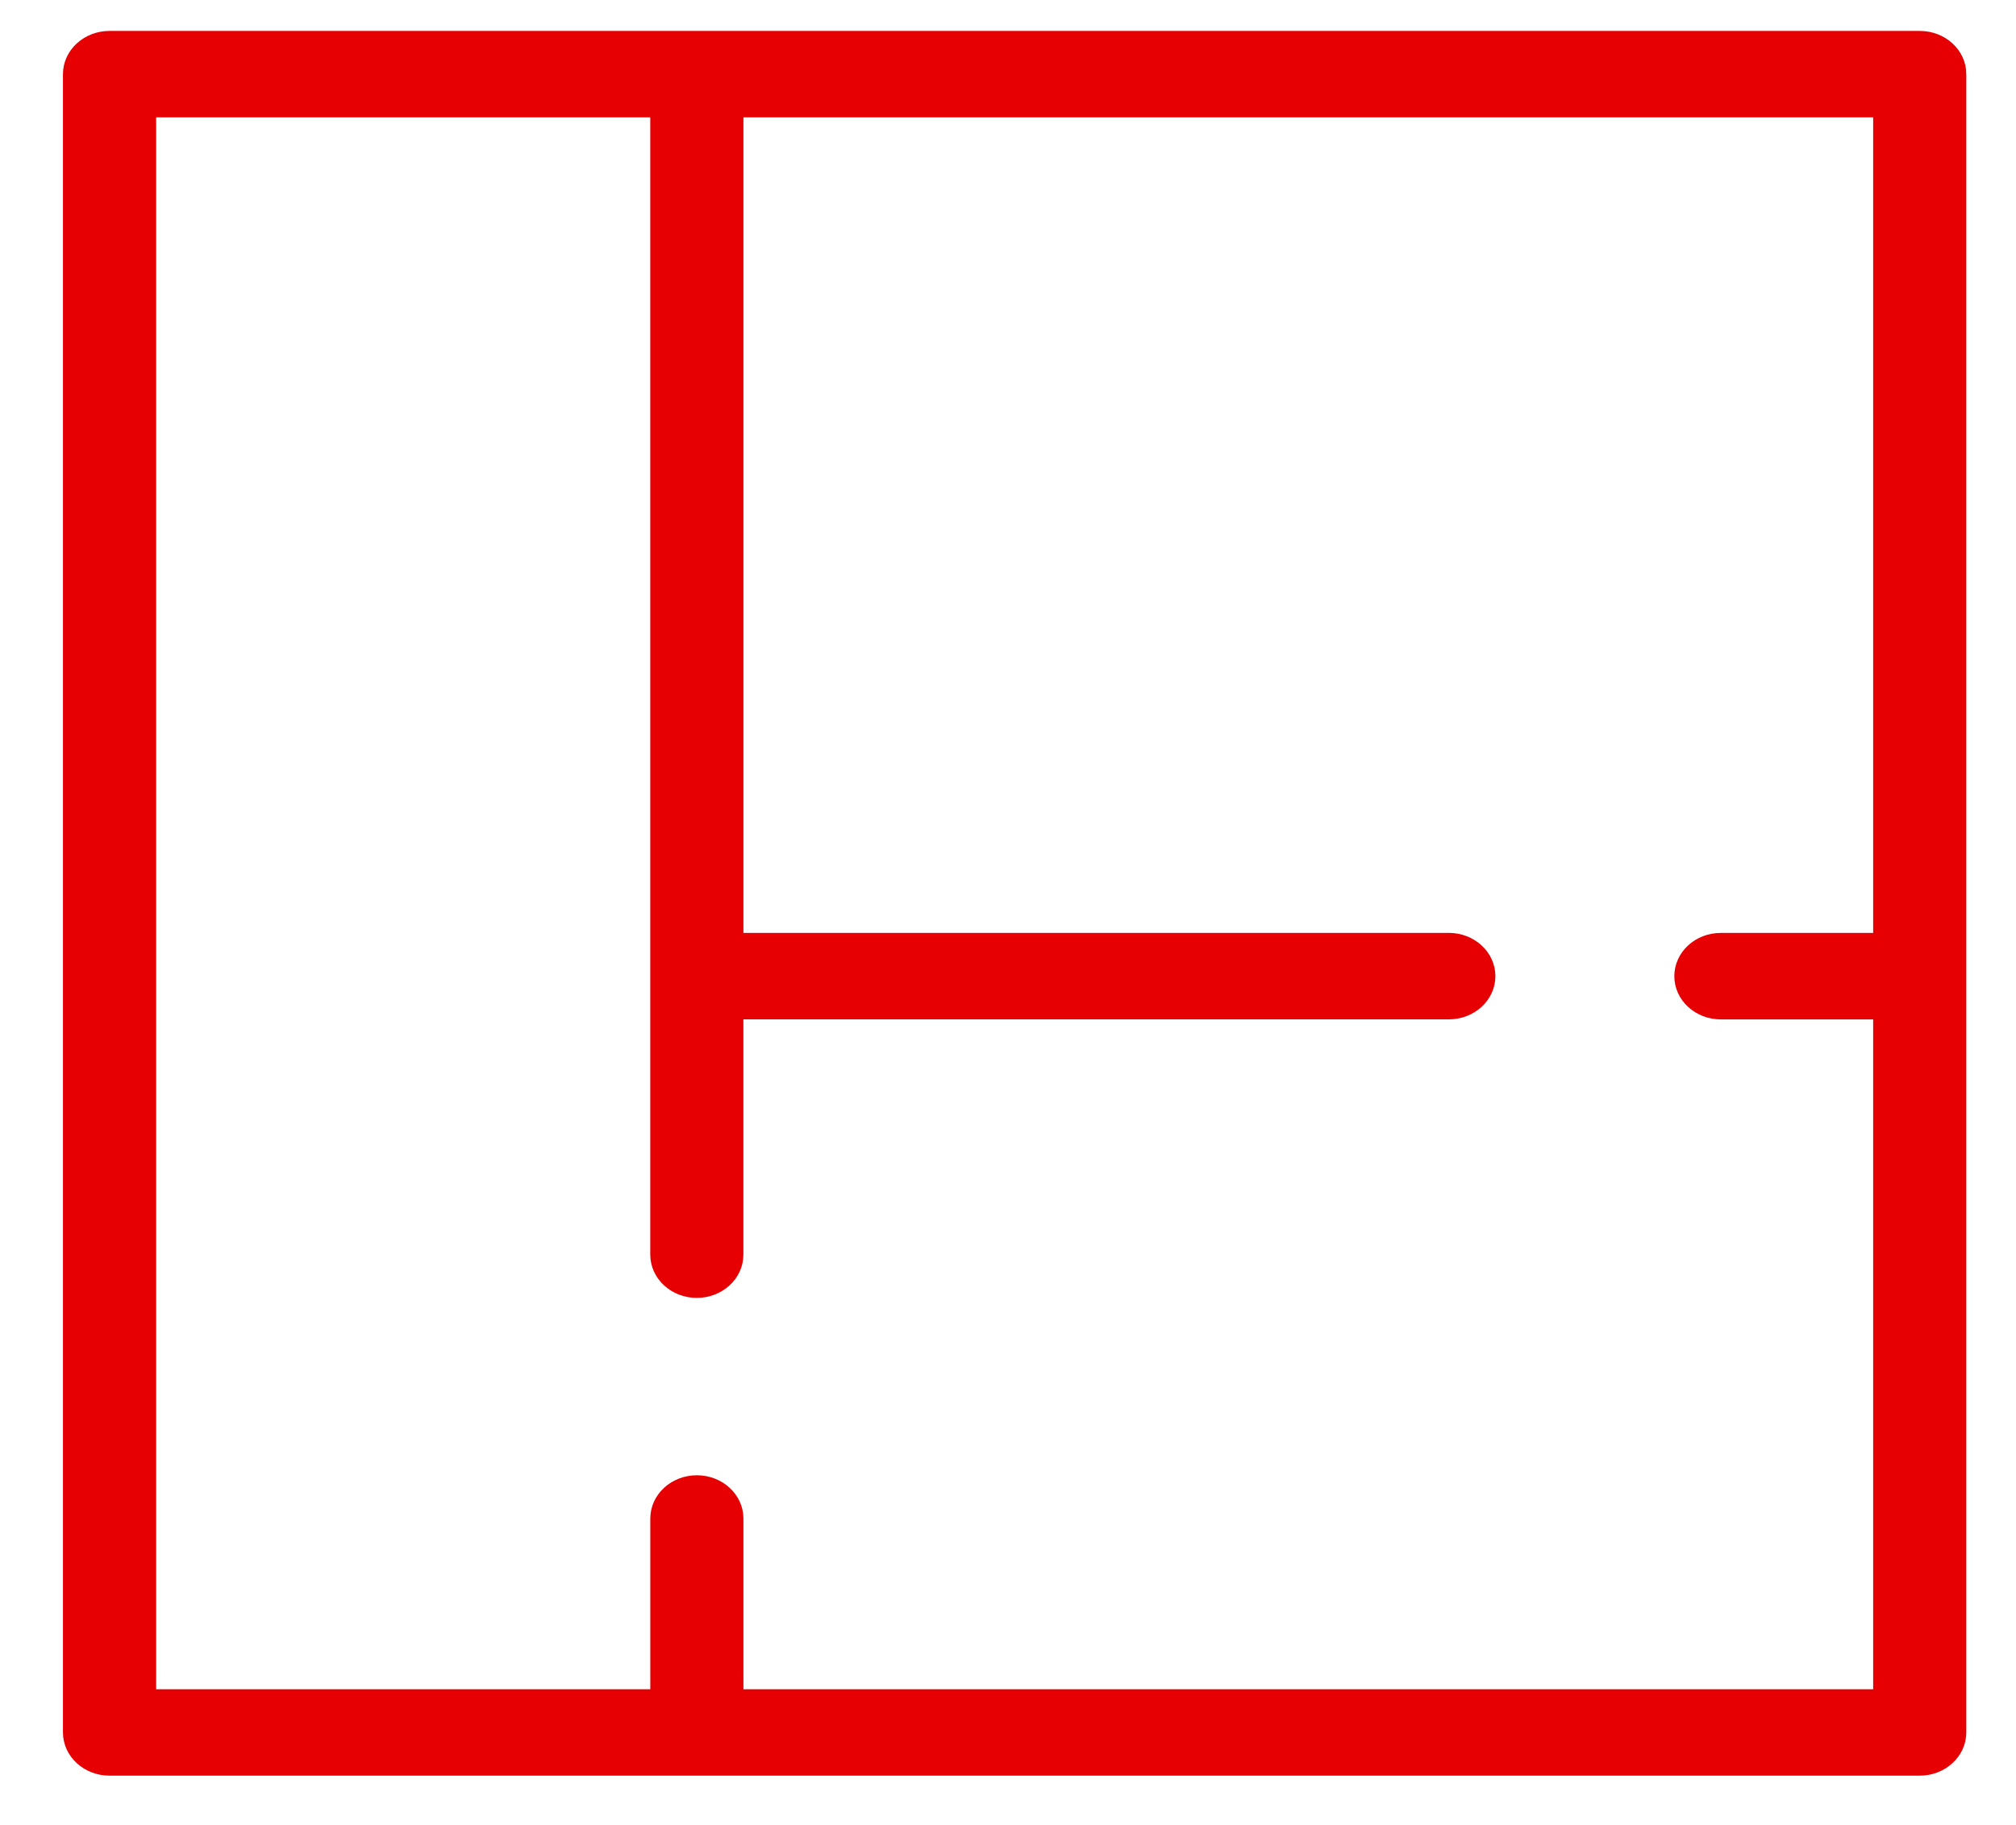 <svg xmlns="http://www.w3.org/2000/svg" xmlns:xlink="http://www.w3.org/1999/xlink" width="53.754" height="48.667"><defs><path id="a" d="M-361.334-366.42H53.754V48.667h-415.088z"/></defs><clipPath id="b"><use xlink:href="#a" overflow="visible"/></clipPath><path clip-path="url(#b)" fill="#E60003" stroke="#E60003" stroke-width=".351" stroke-miterlimit="10" d="M52.254 1.978c0-.54-.478-.978-1.066-.978H2.921c-.589 0-1.067.438-1.067.978V46.19c0 .539.478.977 1.066.977h48.267c.589 0 1.066-.438 1.066-.977V9.537 1.978zm-2.133 23.071h-4.236c-.59 0-1.066.438-1.066.978 0 .539.477.977 1.066.977h4.236v18.21H19.647v-4.728c0-.539-.478-.977-1.066-.977s-1.066.438-1.066.977v4.728H3.988V2.954h13.526v30.497c0 .54.478.978 1.066.978s1.066-.438 1.066-.978v-6.448H38.63c.59 0 1.067-.438 1.067-.977 0-.54-.478-.978-1.067-.978H19.647V2.954h30.474v22.095z"/></svg>